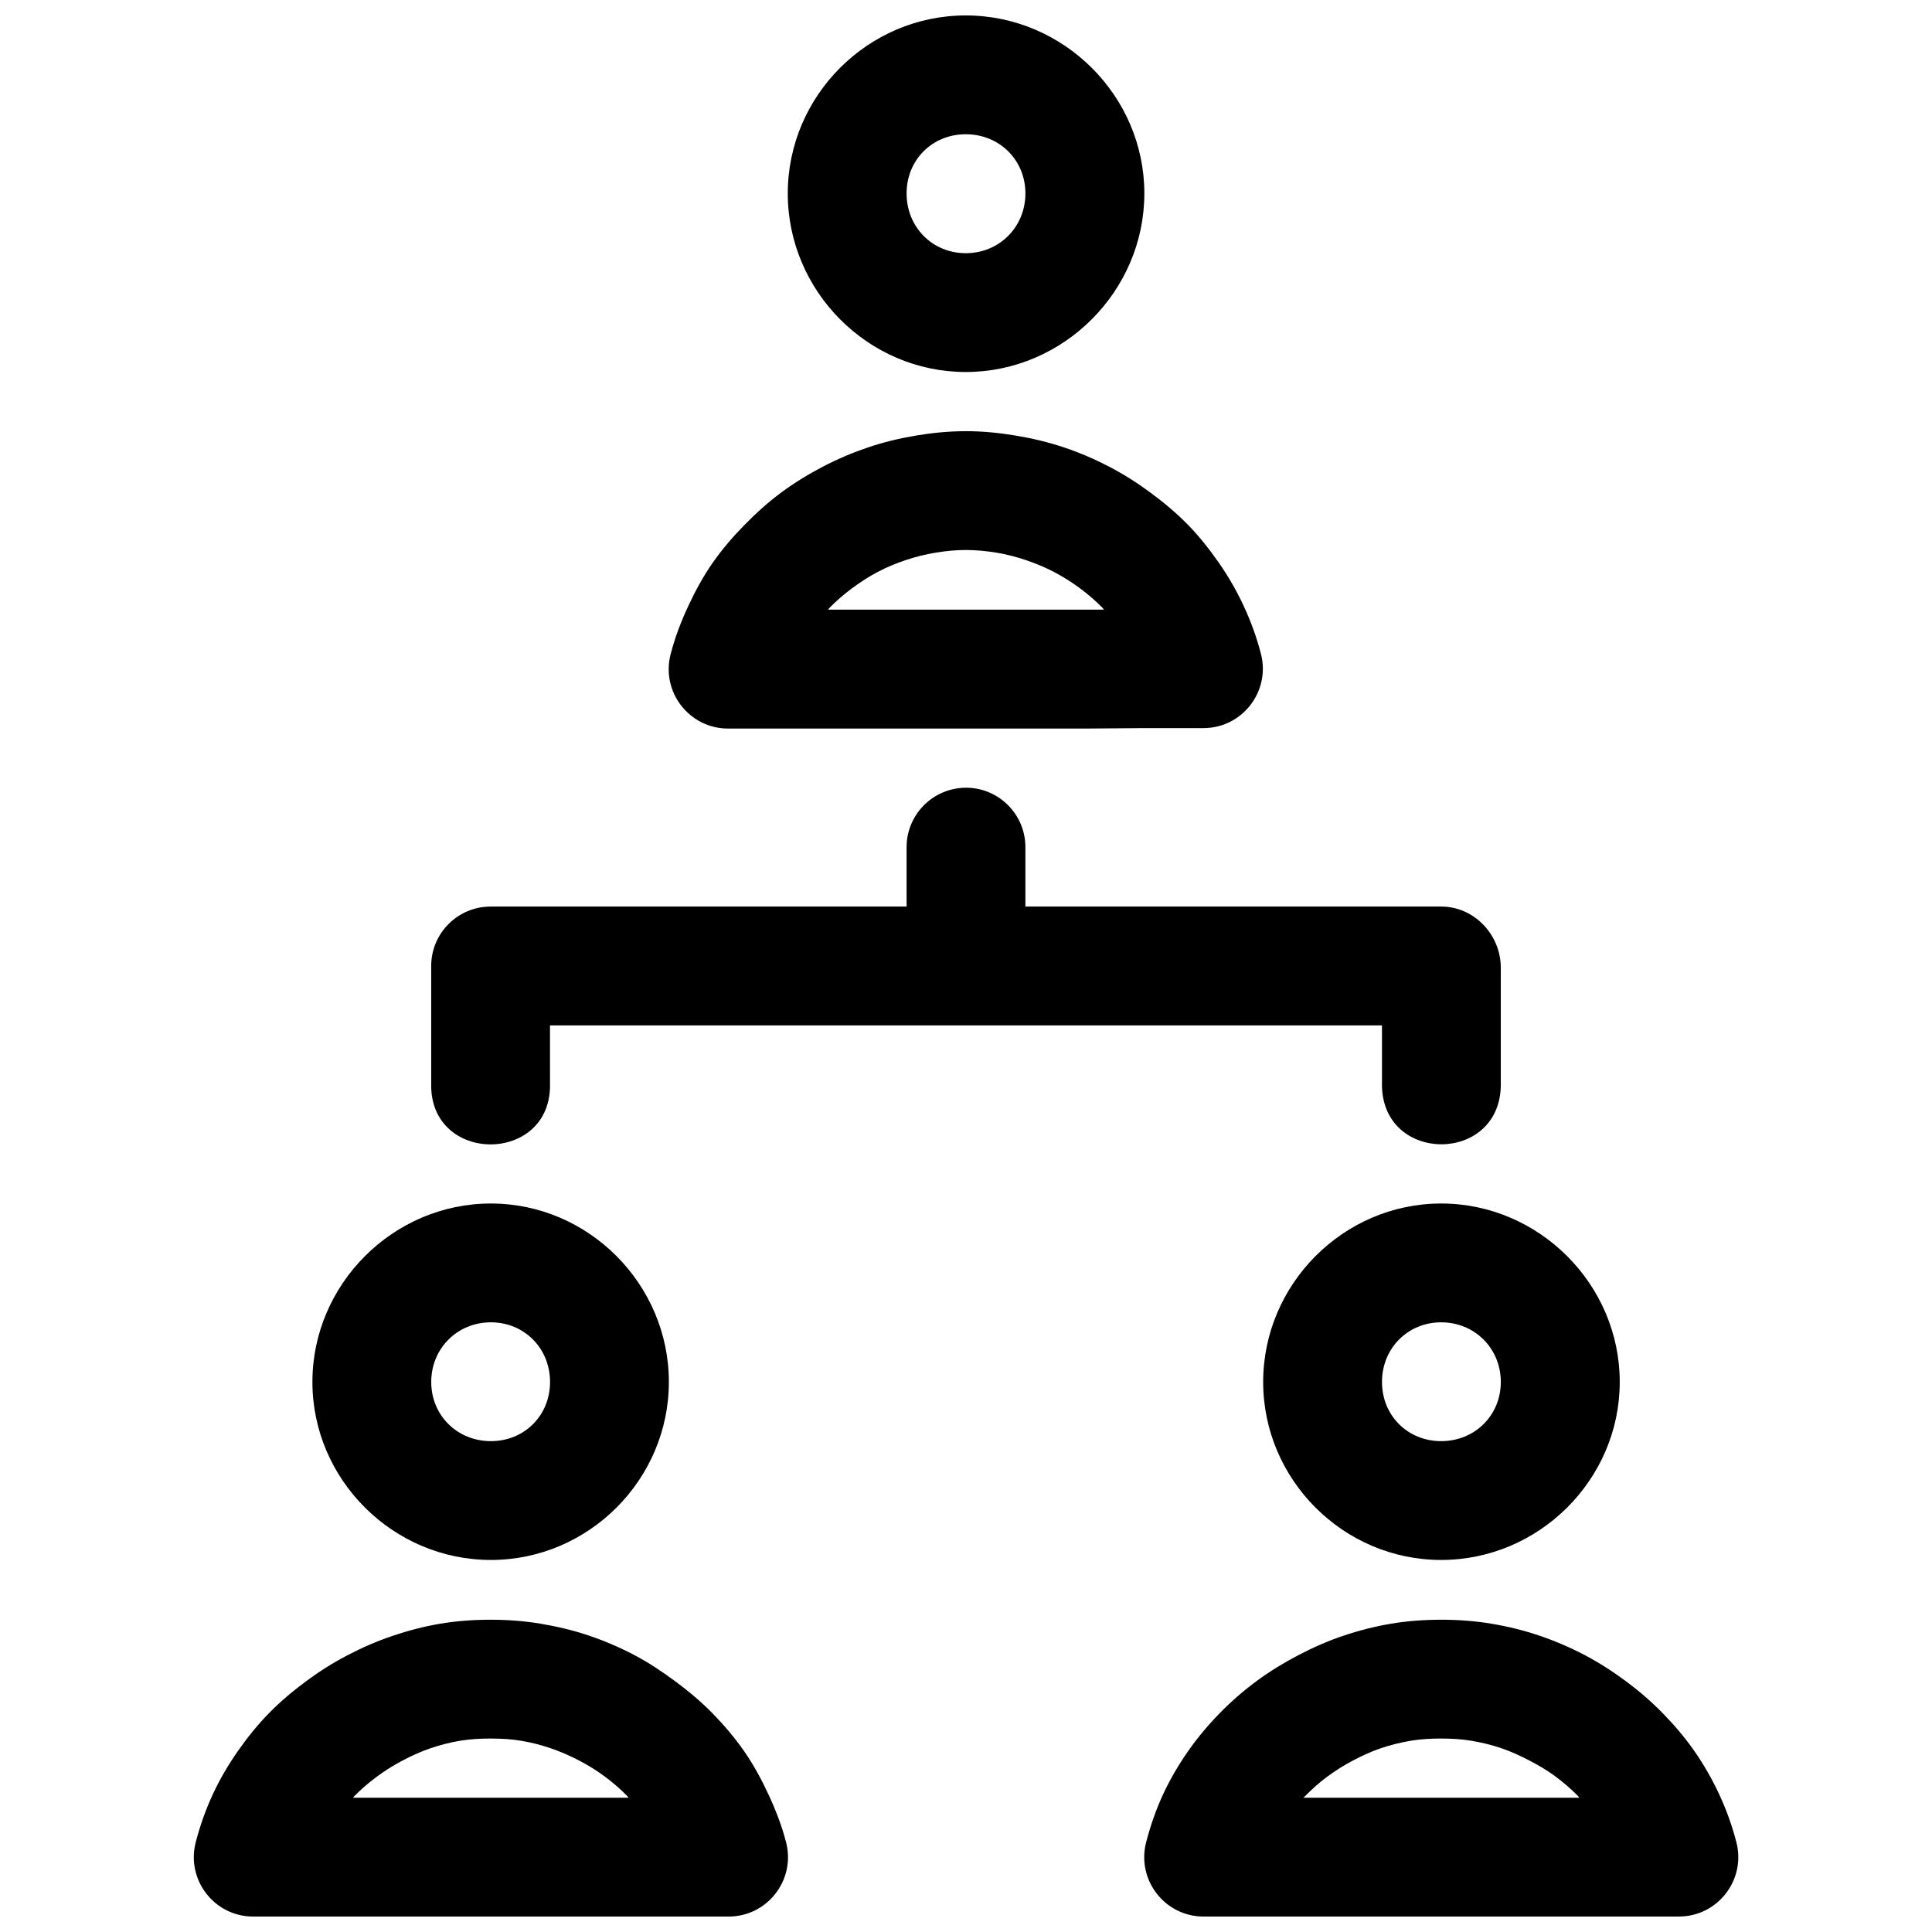 <?xml version="1.0" encoding="UTF-8"?>
<!-- Uploaded to: SVG Repo, www.svgrepo.com, Generator: SVG Repo Mixer Tools -->
<svg width="800px" height="800px" version="1.1" viewBox="144 144 512 512" xmlns="http://www.w3.org/2000/svg">
 <defs>
  <clipPath id="a">
   <path d="m195 148.09h410v503.81h-410z"/>
  </clipPath>
 </defs>
 <g clip-path="url(#a)">
  <path d="m399.94 148.09c-25.898 0-47.172 21.273-47.172 47.172s21.273 47.324 47.172 47.324 47.324-21.426 47.324-47.324-21.426-47.172-47.324-47.172zm0 31.488c8.887 0 15.805 6.797 15.805 15.684 0 8.883-6.918 15.836-15.805 15.836s-15.684-6.953-15.684-15.836c0-8.887 6.797-15.684 15.684-15.684zm0 78.691c-4.477 0-8.914 0.441-13.254 1.168-4.34 0.727-8.543 1.742-12.668 3.137s-8.125 3.098-11.961 5.106c-3.84 2.004-7.566 4.281-11.043 6.856-3.473 2.574-6.711 5.508-9.746 8.609-3.035 3.102-5.887 6.398-8.395 9.992-2.508 3.598-4.609 7.461-6.488 11.5-1.879 4.039-3.504 8.25-4.644 12.668-2.656 10.039 4.961 19.852 15.344 19.773h94.344l15.836-0.121h15.684c10.266-0.023 17.766-9.703 15.223-19.648-1.145-4.422-2.672-8.629-4.551-12.668-1.883-4.043-4.106-7.906-6.613-11.504-2.512-3.594-5.203-7.012-8.242-10.117-3.039-3.102-6.422-5.914-9.902-8.484-3.477-2.574-7.078-4.856-10.914-6.859-3.84-2-7.836-3.715-11.965-5.102-4.125-1.391-8.449-2.414-12.789-3.137-4.344-0.727-8.777-1.172-13.254-1.172zm0 31.488c2.703 0 5.488 0.262 8.148 0.707 2.664 0.445 5.219 1.105 7.781 1.969s5.047 1.887 7.441 3.137c2.394 1.25 4.703 2.711 6.856 4.305 2.152 1.594 4.18 3.34 6.027 5.227 0.137 0.141 0.234 0.32 0.367 0.461h-73.121c0.137-0.141 0.23-0.32 0.367-0.461 1.848-1.891 3.875-3.633 6.027-5.227 2.152-1.594 4.375-3.055 6.766-4.305s4.848-2.273 7.41-3.137 5.242-1.523 7.902-1.969c2.664-0.445 5.324-0.707 8.027-0.707zm-0.215 63.004c-8.699 0.16-15.633 7.356-15.469 16.051v15.438h-110.18c-8.695-0.031-15.77 6.988-15.805 15.684v31.242c-0.477 21.465 31.965 21.465 31.488 0l-0.004-15.438h220.48v16.113c0.457 20.531 31.031 20.531 31.488 0v-31.488c-0.035-8.695-7.113-16.145-15.805-16.113h-110.18v-15.438c0.168-8.926-7.094-16.219-16.02-16.051zm-125.64 110.18c-25.898 0-47.293 21.395-47.293 47.293s21.395 47.172 47.293 47.172 47.172-21.273 47.172-47.172-21.273-47.293-47.172-47.293zm251.84 0c-25.898 0-47.172 21.395-47.172 47.293s21.273 47.172 47.172 47.172 47.324-21.273 47.324-47.172-21.426-47.293-47.324-47.293zm-251.84 31.488c8.887 0 15.684 6.918 15.684 15.805s-6.797 15.684-15.684 15.684-15.805-6.797-15.805-15.684 6.918-15.805 15.805-15.805zm251.84 0c8.887 0 15.805 6.918 15.805 15.805s-6.918 15.684-15.805 15.684-15.684-6.797-15.684-15.684 6.797-15.805 15.684-15.805zm-251.97 78.816c-4.477 0-8.914 0.32-13.254 1.047-4.34 0.727-8.543 1.836-12.668 3.231-4.125 1.395-8.125 3.129-11.961 5.137-3.836 2.004-7.441 4.285-10.918 6.856-3.477 2.574-6.836 5.383-9.871 8.488-3.035 3.102-5.766 6.492-8.273 10.086-2.508 3.594-4.734 7.367-6.609 11.41-1.879 4.039-3.41 8.371-4.551 12.793-2.523 9.945 4.988 19.613 15.254 19.617h125.98c10.316-0.004 17.84-9.766 15.223-19.742-1.145-4.422-2.793-8.629-4.676-12.668-1.879-4.043-3.981-7.906-6.488-11.5-2.508-3.594-5.324-6.891-8.363-9.992-3.039-3.113-6.426-5.926-9.902-8.496-3.481-2.57-7.078-4.977-10.918-6.981-3.84-2.004-7.836-3.715-11.961-5.106-4.129-1.391-8.449-2.41-12.793-3.137-4.344-0.723-8.777-1.047-13.254-1.043zm251.96 0c-4.477 0-8.914 0.32-13.254 1.047-4.34 0.727-8.637 1.836-12.762 3.231-4.125 1.395-8.031 3.129-11.871 5.137-3.836 2.004-7.566 4.285-11.039 6.856-3.477 2.574-6.715 5.383-9.746 8.488-3.035 3.102-5.887 6.492-8.395 10.086-2.508 3.594-4.734 7.367-6.609 11.41-1.879 4.039-3.379 8.371-4.519 12.793-2.519 9.934 4.973 19.594 15.223 19.617h110.3l15.68-0.008c10.316-0.004 17.84-9.766 15.223-19.742-1.145-4.422-2.672-8.629-4.551-12.668-1.879-4.043-4.102-7.906-6.609-11.5-2.508-3.594-5.324-6.891-8.363-9.992s-6.301-5.914-9.777-8.488c-3.477-2.57-7.199-4.977-11.039-6.981s-7.836-3.715-11.961-5.106c-4.129-1.391-8.328-2.414-12.668-3.137-4.344-0.723-8.777-1.047-13.254-1.047zm-251.84 31.488c2.703 0 5.363 0.141 8.027 0.586 2.664 0.445 5.219 1.105 7.781 1.969 2.562 0.863 5.172 2.012 7.566 3.258 2.394 1.25 4.582 2.59 6.734 4.184s4.18 3.34 6.027 5.227c0.137 0.141 0.234 0.32 0.367 0.461l-5.012-0.004h-67.988c0.098-0.102 0.148-0.238 0.246-0.34 1.848-1.891 3.875-3.633 6.027-5.227 2.152-1.594 4.465-3.055 6.856-4.305s4.879-2.394 7.441-3.258c2.562-0.863 5.117-1.523 7.781-1.969 2.664-0.445 5.449-0.582 8.148-0.586zm251.84 0c2.703 0 5.363 0.141 8.027 0.586 2.664 0.445 5.34 1.105 7.902 1.969 2.562 0.863 5.047 2.012 7.441 3.258 2.394 1.25 4.703 2.59 6.856 4.184 2.152 1.594 4.18 3.34 6.027 5.227 0.137 0.141 0.234 0.32 0.367 0.461l-5.129-0.004h-67.992c0.113-0.117 0.254-0.223 0.367-0.34 1.848-1.891 3.785-3.633 5.934-5.227 2.152-1.594 4.465-3.055 6.856-4.305s4.848-2.394 7.41-3.258c2.562-0.863 5.242-1.523 7.902-1.969 2.664-0.445 5.324-0.582 8.027-0.586z"/>
 </g>
</svg>